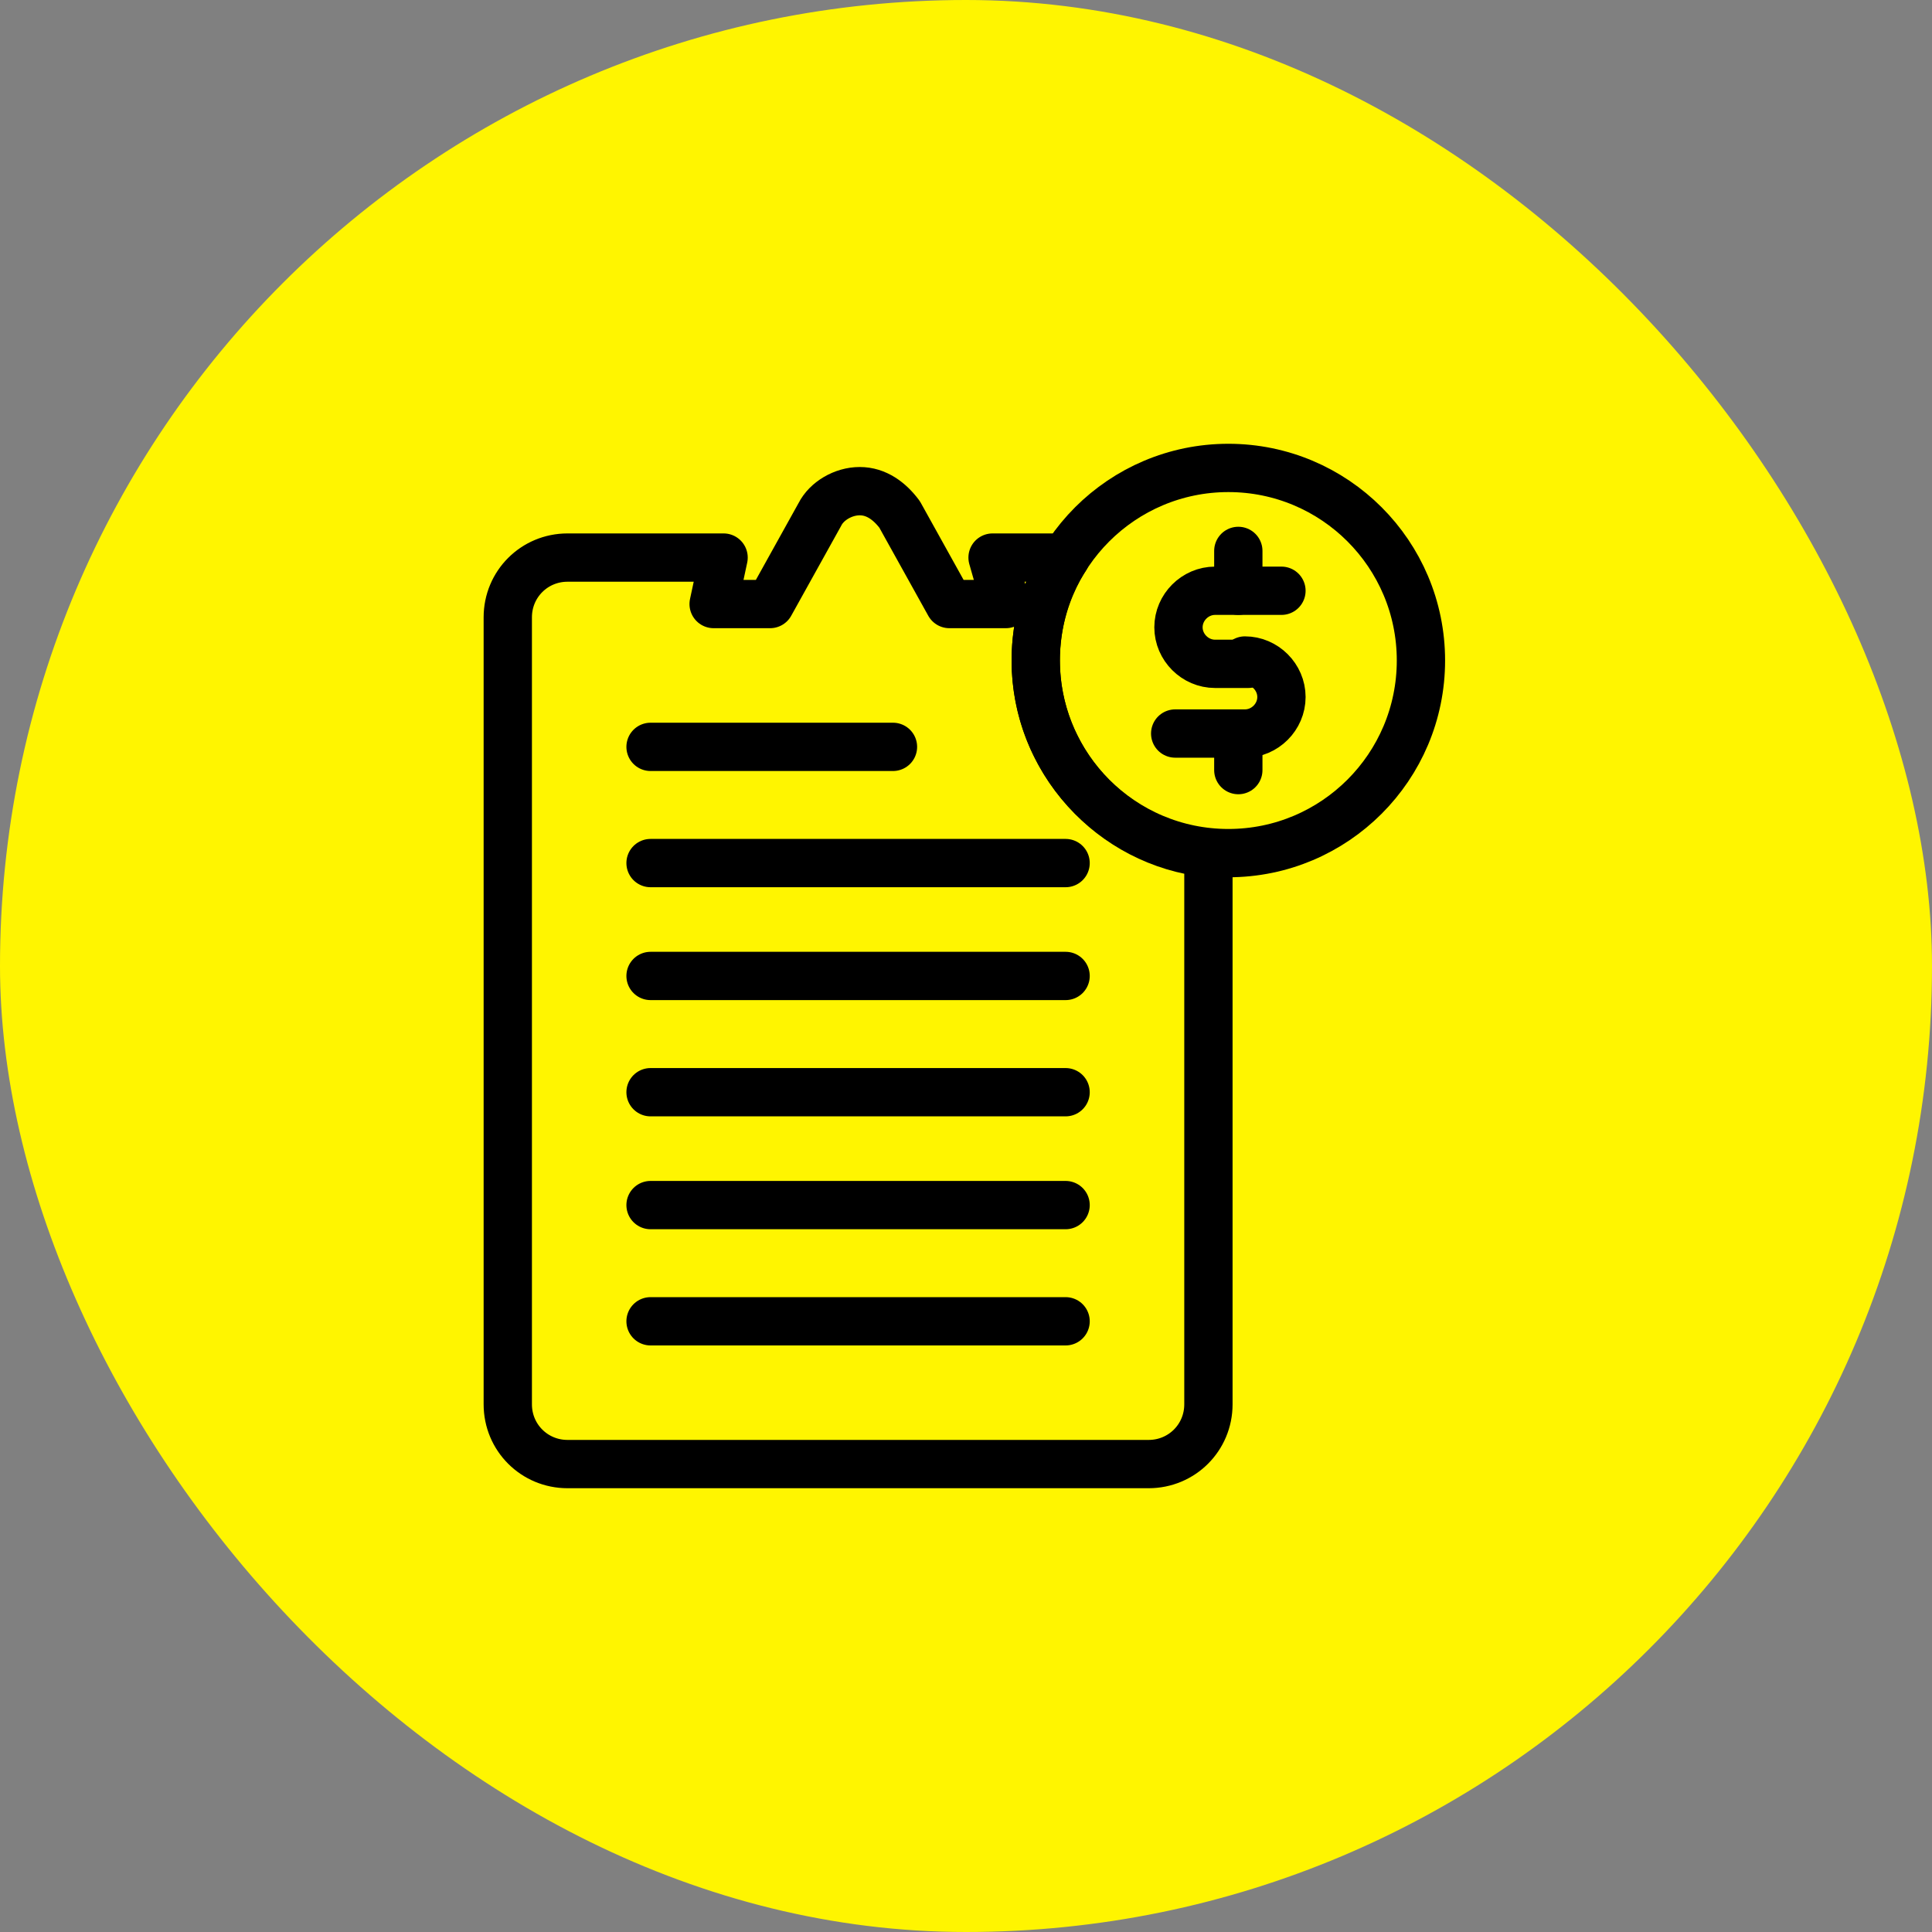 <svg width="40" height="40" viewBox="0 0 40 40" fill="none" xmlns="http://www.w3.org/2000/svg">
<rect x="0" y="0" width="40" height="40" fill="#808080" stroke="none"/>
<rect width="40" height="40" rx="20" fill="#FFF500"/>
<path d="M25.019 17.663V29.075C25.019 29.762 24.469 30.312 23.781 30.312H11.75C11.063 30.312 10.513 29.762 10.513 29.075V12.781C10.513 12.094 11.063 11.544 11.75 11.544H14.981L14.775 12.506H15.944L16.975 10.65C17.113 10.375 17.456 10.169 17.8 10.169C18.144 10.169 18.419 10.375 18.625 10.65L19.656 12.506H20.825L20.55 11.544H22.063C21.65 12.162 21.444 12.919 21.444 13.675C21.444 15.738 23.025 17.456 25.019 17.663Z" stroke="black" stroke-miterlimit="10" stroke-linecap="round" stroke-linejoin="round"/>
<path d="M13.469 15.463H18.488" stroke="black" stroke-miterlimit="10" stroke-linecap="round" stroke-linejoin="round"/>
<path d="M13.469 17.869H22.062" stroke="black" stroke-miterlimit="10" stroke-linecap="round" stroke-linejoin="round"/>
<path d="M13.469 20.206H22.062" stroke="black" stroke-miterlimit="10" stroke-linecap="round" stroke-linejoin="round"/>
<path d="M13.469 22.613H22.062" stroke="black" stroke-miterlimit="10" stroke-linecap="round" stroke-linejoin="round"/>
<path d="M13.469 24.95H22.062" stroke="black" stroke-miterlimit="10" stroke-linecap="round" stroke-linejoin="round"/>
<path d="M13.469 27.356H22.062" stroke="black" stroke-miterlimit="10" stroke-linecap="round" stroke-linejoin="round"/>
<path d="M26.531 12.231H25.706H25.156C24.743 12.231 24.399 12.575 24.399 12.988C24.399 13.4 24.743 13.744 25.156 13.744H25.843" stroke="black" stroke-miterlimit="10" stroke-linecap="round" stroke-linejoin="round"/>
<path d="M25.775 13.675C26.187 13.675 26.531 14.019 26.531 14.431C26.531 14.844 26.187 15.187 25.775 15.187H24.331" stroke="black" stroke-miterlimit="10" stroke-linecap="round" stroke-linejoin="round"/>
<path d="M25.638 11.406V12.231" stroke="black" stroke-miterlimit="10" stroke-linecap="round" stroke-linejoin="round"/>
<path d="M25.638 15.188V15.944" stroke="black" stroke-miterlimit="10" stroke-linecap="round" stroke-linejoin="round"/>
<path d="M25.432 17.663C27.634 17.663 29.419 15.877 29.419 13.675C29.419 11.473 27.634 9.688 25.432 9.688C23.23 9.688 21.444 11.473 21.444 13.675C21.444 15.877 23.23 17.663 25.432 17.663Z" stroke="black" stroke-miterlimit="10" stroke-linecap="round" stroke-linejoin="round"/>
</svg>
